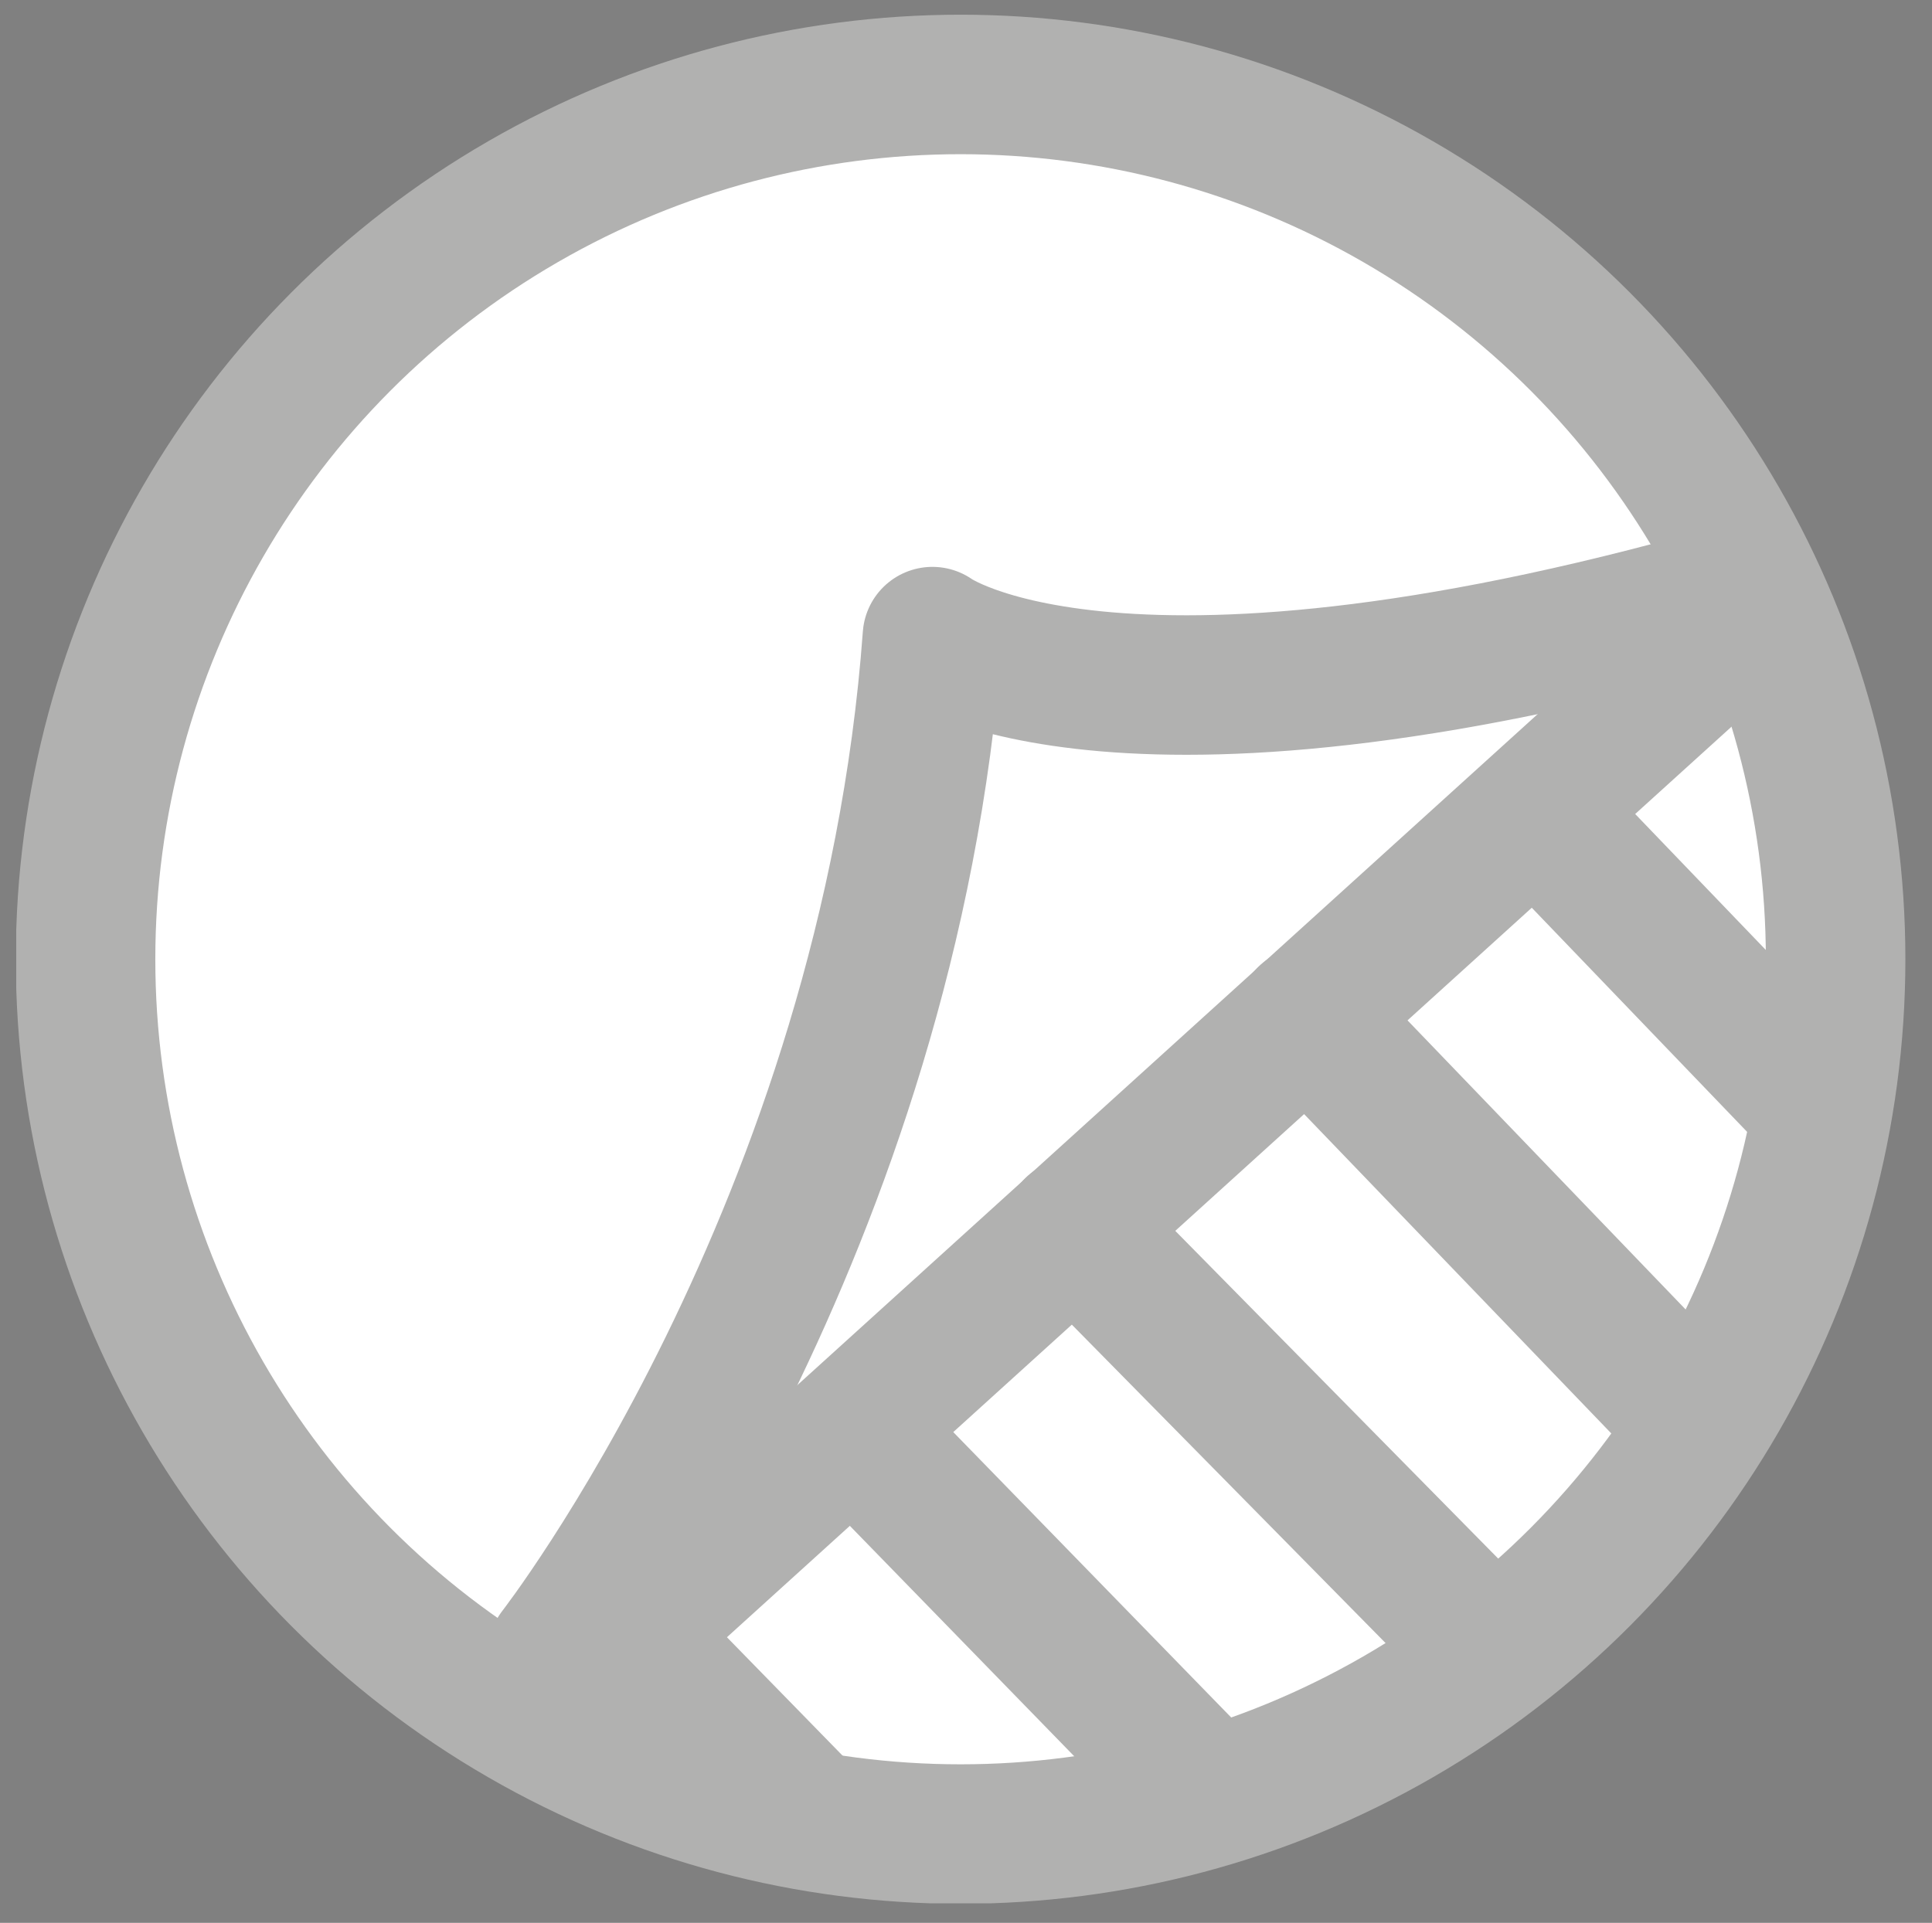 <?xml version="1.0" encoding="utf-8"?>
<!-- Generator: Adobe Illustrator 26.2.1, SVG Export Plug-In . SVG Version: 6.00 Build 0)  -->
<svg version="1.1" id="Livello_1" xmlns="http://www.w3.org/2000/svg" xmlns:xlink="http://www.w3.org/1999/xlink" x="0px" y="0px"
	 viewBox="0 0 178.4 177.6" style="enable-background:new 0 0 178.4 177.6;" xml:space="preserve">
<rect x="0" y="0" width="178.4" height="177.6" fill="#808080" stroke="none"/>
<style type="text/css">
	.st0{clip-path:url(#SVGID_00000172419642830605541360000011479747063415657098_);fill:#FFFFFF;}
	.st1{clip-path:url(#SVGID_00000082347087241334120400000002297288615982764175_);fill:#FFFFFF;}
	
		.st2{clip-path:url(#SVGID_00000082347087241334120400000002297288615982764175_);fill:none;stroke:#070809;stroke-width:12.884;stroke-linecap:round;stroke-linejoin:round;stroke-miterlimit:10;}
	
		.st3{clip-path:url(#SVGID_00000082347087241334120400000002297288615982764175_);fill:none;stroke:#B1B1B0;stroke-width:12.884;stroke-linecap:round;stroke-linejoin:round;stroke-miterlimit:10;}
	
		.st4{clip-path:url(#SVGID_00000036227435313398089110000005583354753329765270_);fill:none;stroke:#B1B1B0;stroke-width:12.884;stroke-linecap:round;stroke-linejoin:round;stroke-miterlimit:10;}
</style>
<g>
	<defs>
		<rect id="SVGID_1_" x="1.5" y="1.3" width="174.5" height="174.5"/>
	</defs>
	<clipPath id="SVGID_00000011001498703137482100000009540264136320773515_">
		<use xlink:href="#SVGID_1_"  style="overflow:visible;"/>
	</clipPath>
	<path style="clip-path:url(#SVGID_00000011001498703137482100000009540264136320773515_);fill:#FFFFFF;" d="M170.5,88.6
		c0,45.2-36.6,81.8-81.8,81.8S7,133.7,7,88.6S43.6,6.8,88.8,6.8S170.5,43.4,170.5,88.6"/>
</g>
<g>
	<defs>
		<path id="SVGID_00000100379568061651808710000007630861636114456731_" d="M7,88.6c0,45.2,36.6,81.8,81.8,81.8
			c45.2,0,81.8-36.6,81.8-81.8c0-45.2-36.6-81.8-81.8-81.8C43.6,6.8,7,43.4,7,88.6"/>
	</defs>
	<clipPath id="SVGID_00000101788123448745956480000000832403886953085081_">
		<use xlink:href="#SVGID_00000100379568061651808710000007630861636114456731_"  style="overflow:visible;"/>
	</clipPath>
	
		<rect x="-17.6" y="-12.4" style="clip-path:url(#SVGID_00000101788123448745956480000000832403886953085081_);fill:#FFFFFF;" width="212.7" height="212.7"/>
	
		<rect x="-17.6" y="-12.4" style="clip-path:url(#SVGID_00000101788123448745956480000000832403886953085081_);fill:none;stroke:#070809;stroke-width:12.884;stroke-linecap:round;stroke-linejoin:round;stroke-miterlimit:10;" width="212.7" height="212.7"/>
	<path style="clip-path:url(#SVGID_00000101788123448745956480000000832403886953085081_);fill:#FFFFFF;" d="M51.5,152.7
		c0,0,30.6-39.3,34.6-93.9c0,0,17.3,12.7,76.6-4.7"/>
	
		<path style="clip-path:url(#SVGID_00000101788123448745956480000000832403886953085081_);fill:none;stroke:#B1B1B0;stroke-width:12.884;stroke-linecap:round;stroke-linejoin:round;stroke-miterlimit:10;" d="
		M51.5,152.7c0,0,30.6-39.3,34.6-93.9c0,0,17.3,12.7,76.6-4.7"/>
	
		<line style="clip-path:url(#SVGID_00000101788123448745956480000000832403886953085081_);fill:none;stroke:#070809;stroke-width:12.884;stroke-linecap:round;stroke-linejoin:round;stroke-miterlimit:10;" x1="41.7" y1="174.9" x2="68.7" y2="200.3"/>
	
		<line style="clip-path:url(#SVGID_00000101788123448745956480000000832403886953085081_);fill:none;stroke:#B1B1B0;stroke-width:12.884;stroke-linecap:round;stroke-linejoin:round;stroke-miterlimit:10;" x1="81.3" y1="134.6" x2="143.9" y2="198.9"/>
	
		<line style="clip-path:url(#SVGID_00000101788123448745956480000000832403886953085081_);fill:none;stroke:#B1B1B0;stroke-width:12.884;stroke-linecap:round;stroke-linejoin:round;stroke-miterlimit:10;" x1="120.7" y1="93.9" x2="193.6" y2="169.7"/>
	
		<line style="clip-path:url(#SVGID_00000101788123448745956480000000832403886953085081_);fill:none;stroke:#B1B1B0;stroke-width:12.884;stroke-linecap:round;stroke-linejoin:round;stroke-miterlimit:10;" x1="143.9" y1="77.1" x2="195" y2="130.3"/>
	
		<line style="clip-path:url(#SVGID_00000101788123448745956480000000832403886953085081_);fill:none;stroke:#B1B1B0;stroke-width:12.884;stroke-linecap:round;stroke-linejoin:round;stroke-miterlimit:10;" x1="99.2" y1="113.4" x2="184.8" y2="200.3"/>
	
		<line style="clip-path:url(#SVGID_00000101788123448745956480000000832403886953085081_);fill:none;stroke:#070809;stroke-width:12.884;stroke-linecap:round;stroke-linejoin:round;stroke-miterlimit:10;" x1="164.6" y1="56.9" x2="193.6" y2="88.6"/>
	
		<line style="clip-path:url(#SVGID_00000101788123448745956480000000832403886953085081_);fill:none;stroke:#B1B1B0;stroke-width:12.884;stroke-linecap:round;stroke-linejoin:round;stroke-miterlimit:10;" x1="3.4" y1="200.3" x2="195.1" y2="26.5"/>
	
		<line style="clip-path:url(#SVGID_00000101788123448745956480000000832403886953085081_);fill:none;stroke:#B1B1B0;stroke-width:12.884;stroke-linecap:round;stroke-linejoin:round;stroke-miterlimit:10;" x1="58.1" y1="151.2" x2="103.8" y2="198"/>
</g>
<g>
	<defs>
		<rect id="SVGID_00000137851285308183647150000006539520068056442266_" x="1.5" y="1.3" width="174.5" height="174.5"/>
	</defs>
	<clipPath id="SVGID_00000057844192999070921890000008440185351167337347_">
		<use xlink:href="#SVGID_00000137851285308183647150000006539520068056442266_"  style="overflow:visible;"/>
	</clipPath>
	
		<circle style="clip-path:url(#SVGID_00000057844192999070921890000008440185351167337347_);fill:none;stroke:#B1B1B0;stroke-width:12.884;stroke-linecap:round;stroke-linejoin:round;stroke-miterlimit:10;" cx="88.7" cy="88.6" r="80.8"/>
</g>
</svg>

